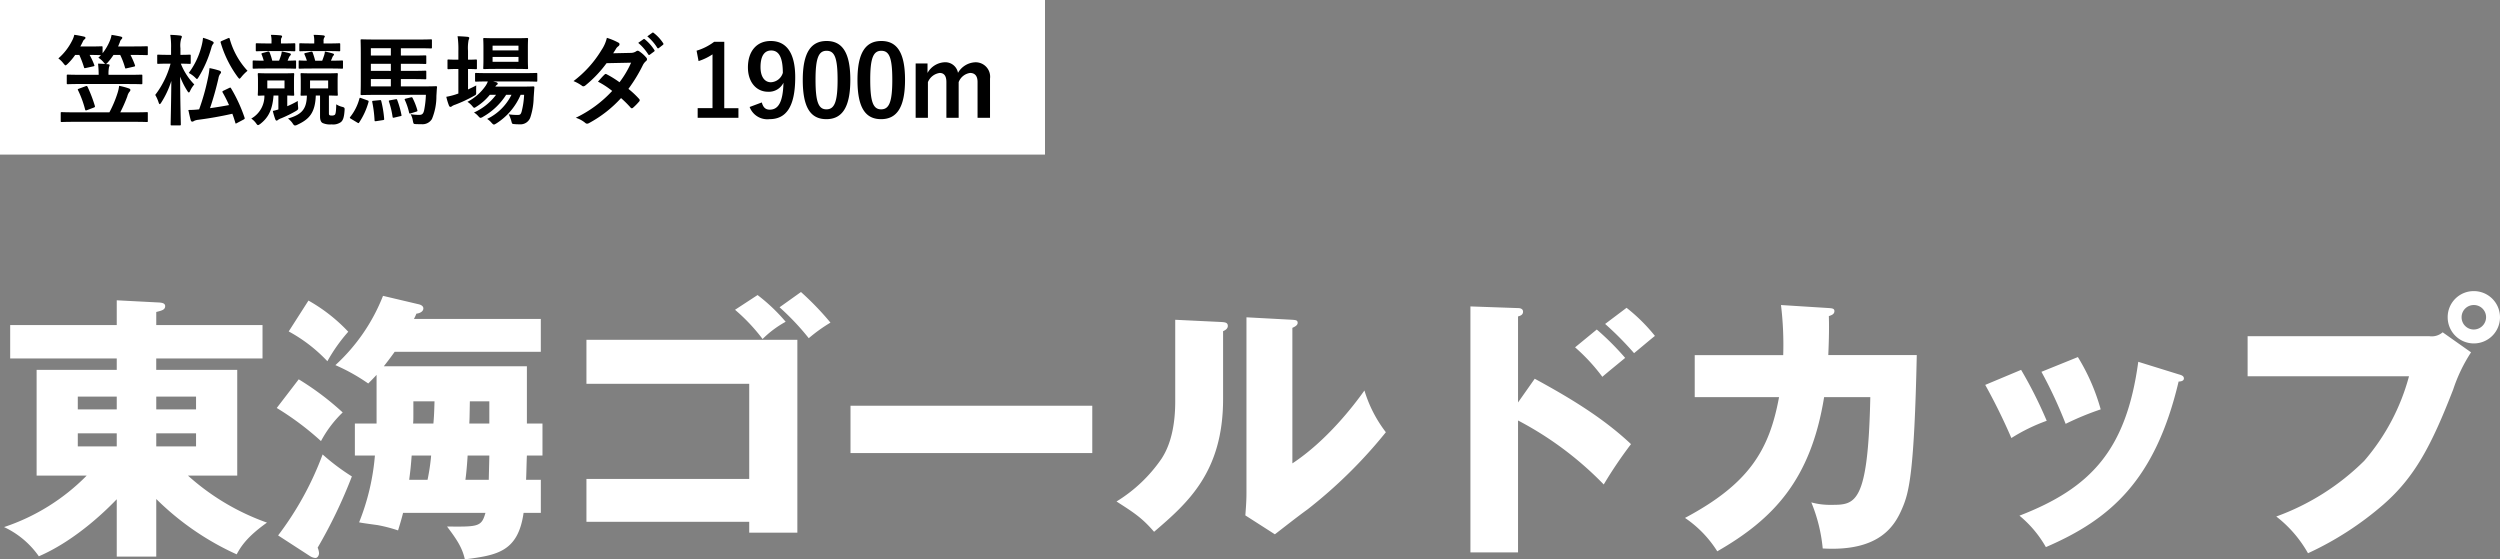 <svg xmlns="http://www.w3.org/2000/svg" width="404.307" height="90.46" viewBox="0 0 404.307 90.46">
  <rect x="0" y="0" width="404.307" height="90.46" fill="#808080" stroke="none"/>
  <g id="race16_hero_title" transform="translate(-15700.424 15860.5)">
    <path id="パス_30926" data-name="パス 30926" d="M25.695-5.8A44.577,44.577,0,0,0,38.7,3.15C39.285,2.07,40.23.4,43.6-1.98a38.152,38.152,0,0,1-12.78-7.605H38.79v-17.1h-13.1V-28.53h17.19v-5.4H25.695v-2.115c.9-.225,1.44-.36,1.44-.945,0-.45-.45-.54-.9-.585l-6.93-.36v4.005H2.07v5.4H19.305v1.845H6.345v17.1h8.1A33.62,33.62,0,0,1,1.08-1.26,14.165,14.165,0,0,1,6.705,3.465C12.96.765,18.09-4.5,19.305-5.76V3.51h6.39Zm0-16.56H32.13v2.07H25.695Zm-6.39,2.07h-6.3v-2.07h6.3Zm6.39,3.87H32.13v2.115H25.695Zm-6.39,2.115h-6.3v-2.115h6.3ZM85.635-18v-9.27H62.5c.45-.585.855-1.08,1.755-2.34H87.885v-5.31H67.365a6.914,6.914,0,0,0,.4-.855c.5-.045,1.125-.315,1.125-.855,0-.36-.36-.585-.81-.675l-5.715-1.35a30.03,30.03,0,0,1-7.7,11.205,30.669,30.669,0,0,1,5.31,2.97c.45-.45.765-.765,1.35-1.395V-18h-3.51v5.175h3.24A37.168,37.168,0,0,1,58.5-2.025c.45.09.72.135,3.015.45A24.3,24.3,0,0,1,64.8-.72c.315-1.035.54-1.755.81-2.835H78.93C78.3-1.3,77.76-1.3,72.72-1.35,74.25.675,75.195,2.07,75.6,3.96c5.22-.675,8.6-1.215,9.5-7.515h2.79V-8.91H85.5c.045-.54.09-3.285.135-3.915h2.52V-18ZM76.32-18c.045-.72.045-1.035.09-3.6h3.15V-18Zm-9.09,0c.045-.405.045-.945.045-1.35V-21.6h3.42c-.045,1.71-.09,2.61-.18,3.6Zm8.46,9.09c.045-.27.225-1.665.36-3.915h3.51c0,.495-.09,3.6-.09,3.915Zm-9.09,0c.225-1.755.27-2.2.4-3.915h3.15A34.022,34.022,0,0,1,69.57-8.91ZM47.115-32.9A24.853,24.853,0,0,1,53.37-28.08a26.9,26.9,0,0,1,3.375-4.77,26.972,26.972,0,0,0-6.435-5.04ZM45.18-20.52a46.378,46.378,0,0,1,7.155,5.355,18.425,18.425,0,0,1,3.51-4.635,45.505,45.505,0,0,0-7.11-5.355ZM50.535,3.42a1.858,1.858,0,0,0,.9.315c.4,0,.585-.5.585-.765a2.642,2.642,0,0,0-.225-.9A79.515,79.515,0,0,0,57.33-9.45,35.065,35.065,0,0,1,52.6-13.005,50.952,50.952,0,0,1,45.4.09ZM121.59-2.115V-.36h7.785V-31.545H95.265v7.11H121.59v15.39H95.265v6.93ZM119.295-36.4a29.467,29.467,0,0,1,4.455,4.725,16.513,16.513,0,0,1,3.735-2.79,29.185,29.185,0,0,0-4.545-4.32Zm7.2-.405a40.719,40.719,0,0,1,4.725,5,25.378,25.378,0,0,1,3.51-2.52,46.92,46.92,0,0,0-4.77-4.95ZM137.97-20.88v7.65h39.1v-7.65Zm52.515-13.905v13.23c0,5.76-1.665,8.37-2.205,9.225a23.993,23.993,0,0,1-7.29,6.93c2.79,1.8,4.1,2.61,6.075,4.905,5.4-4.635,11.16-9.63,11.16-21.465V-32.94c.18-.09.765-.315.765-.855,0-.585-.54-.585-1.035-.63Zm11.52-.4V-6.75c0,1.26-.09,2.385-.18,3.6L206.6-.09c1.755-1.35,3.51-2.745,5.31-4.05A77.341,77.341,0,0,0,224.55-16.6a20.962,20.962,0,0,1-3.465-6.75c-1.755,2.475-6.12,8.145-11.655,11.79V-33.48c.4-.18.855-.405.855-.81,0-.45-.36-.45-.855-.495Zm43.92,13.77V-35.325c.315-.09.81-.225.81-.765s-.585-.585-.81-.585l-7.7-.27V2.835h7.7V-18.5a54.622,54.622,0,0,1,13.86,10.35,69.814,69.814,0,0,1,4.41-6.525c-4.59-4.32-10.035-7.56-15.57-10.575ZM260.01-34.11a51.2,51.2,0,0,1,4.68,4.725c.45-.36,2.79-2.34,3.375-2.79a28.02,28.02,0,0,0-4.59-4.545Zm-4.86,3.78a30.422,30.422,0,0,1,4.41,4.77c.99-.855,2.655-2.2,3.69-3.06a44.2,44.2,0,0,0-4.59-4.59Zm33.3-6.84a53.245,53.245,0,0,1,.36,8.1H274.5v6.8h13.635c-1.575,8.55-4.815,13.995-15.21,19.53a18.136,18.136,0,0,1,5.22,5.4c9.09-5.22,15.12-11.565,17.28-24.93h7.47c-.36,17.415-2.43,17.415-6.345,17.415a11.27,11.27,0,0,1-3.195-.4A25.873,25.873,0,0,1,295.2,2.2c9.315.54,11.7-3.78,12.87-6.525,1.08-2.52,1.935-5.625,2.34-24.75H296.1c.135-3.06.135-4.9.09-6.3.36-.135.9-.27.9-.81,0-.405-.315-.45-.9-.495Zm33.03,12.915a95.137,95.137,0,0,1,4.23,8.595,29.142,29.142,0,0,1,5.715-2.79,70.509,70.509,0,0,0-4.14-8.235Zm9.09-2.115a71.44,71.44,0,0,1,3.915,8.415,45.976,45.976,0,0,1,5.67-2.34,32.938,32.938,0,0,0-3.69-8.46Zm15.66-1.62c-1.935,14.31-7.7,20.43-19.215,24.885A18.223,18.223,0,0,1,331.29,1.98c10.44-4.5,17.685-10.8,21.465-26.775.225,0,.855-.045.855-.495,0-.405-.36-.54-.855-.675Zm17.685-4.14v6.48h26.1a34.607,34.607,0,0,1-7.245,13.68,39.132,39.132,0,0,1-14.22,9,19.7,19.7,0,0,1,5.13,5.94,51.275,51.275,0,0,0,12.24-7.92c5.04-4.41,7.74-9.54,11.25-18.585a25.64,25.64,0,0,1,2.88-5.985l-4.59-3.24a2.7,2.7,0,0,1-2.16.63ZM400.5-39.42a4.2,4.2,0,0,0-4.23,4.23,4.225,4.225,0,0,0,4.23,4.23,4.225,4.225,0,0,0,4.23-4.23A4.225,4.225,0,0,0,400.5-39.42Zm0,2.25a1.969,1.969,0,0,1,1.98,1.98,2,2,0,0,1-1.98,1.98,1.969,1.969,0,0,1-1.98-1.98A1.969,1.969,0,0,1,400.5-37.17Z" transform="translate(15700 -15774)" fill="#fff"/>
    <rect id="長方形_1080" data-name="長方形 1080" width="169" height="25" transform="translate(15700.424 -15860.5)" fill="#fff"/>
    <path id="パス_30925" data-name="パス 30925" d="M11.824-5.424c1.568,0,2.1.032,2.192.032.16,0,.176-.016.176-.176V-6.752c0-.176-.016-.192-.176-.192-.1,0-.624.032-2.192.032H8.72A5.662,5.662,0,0,1,8.8-8.16a1.219,1.219,0,0,0,.1-.32c0-.064-.08-.128-.24-.144l-.384-.032c.08-.016.128-.048.32-.256a10.144,10.144,0,0,0,.928-1.216h1.088a11.866,11.866,0,0,1,.768,2.016c.048.192.08.192.272.144l1.184-.272c.192-.048.208-.08.16-.24a13.86,13.86,0,0,0-.72-1.648h.464c1.536,0,2.08.032,2.176.032.144,0,.16-.016.16-.192V-11.36c0-.16-.016-.176-.16-.176-.1,0-.64.032-2.176.032H10.272l.288-.7a.935.935,0,0,1,.224-.432c.112-.112.16-.16.16-.272,0-.1-.08-.144-.256-.192-.336-.08-1.008-.208-1.472-.272a4.365,4.365,0,0,1-.256.9,8.317,8.317,0,0,1-1.2,2.064v-.944c0-.16-.016-.176-.192-.176-.1,0-.528.032-1.872.032H4.16c.144-.256.272-.512.4-.768a.872.872,0,0,1,.272-.384.291.291,0,0,0,.16-.256c0-.1-.08-.144-.24-.192-.448-.1-1.024-.224-1.568-.288a3.521,3.521,0,0,1-.336.912A9.307,9.307,0,0,1,.608-9.568a4.151,4.151,0,0,1,.816.8c.176.208.256.32.336.32.1,0,.192-.1.368-.256a9.564,9.564,0,0,0,1.2-1.424H4a16.359,16.359,0,0,1,.752,1.984c.048.176.064.176.288.128l1.168-.256c.24-.048.272-.08.208-.24a11.431,11.431,0,0,0-.752-1.616H5.7c1.136,0,1.6.032,1.792.032a5.1,5.1,0,0,1-.416.416,3.341,3.341,0,0,1,.832.72c.176.224.24.272.336.3-.384-.032-.784-.048-1.216-.064a16.238,16.238,0,0,1,.1,1.808H4.32c-1.552,0-2.064-.032-2.16-.032-.176,0-.192.016-.192.192v1.184c0,.16.016.176.192.176.1,0,.608-.032,2.16-.032ZM12.9.688c1.424,0,1.92.032,2.016.032.144,0,.16-.016.16-.176V-.72c0-.144-.016-.16-.16-.16-.1,0-.592.032-2.016.032H10.624A24.273,24.273,0,0,0,11.76-3.424,1.971,1.971,0,0,1,12.1-4.16a.475.475,0,0,0,.16-.3c0-.112-.08-.192-.256-.256a11.28,11.28,0,0,0-1.568-.416,6.261,6.261,0,0,1-.256,1.168A18.525,18.525,0,0,1,8.864-.848H3.184C1.76-.848,1.264-.88,1.168-.88c-.16,0-.176.016-.176.16V.544c0,.16.016.176.176.176.1,0,.592-.032,2.016-.032Zm-8.96-5.36c-.208.08-.224.1-.144.256a16.449,16.449,0,0,1,1.136,3.1c.048.16.08.208.32.112l1.1-.416c.192-.08.208-.128.144-.32a22.169,22.169,0,0,0-1.168-3.04c-.08-.144-.128-.16-.336-.08Zm16.3,5.936c.16,0,.176-.016.176-.176,0-.288-.1-3.552-.112-7.712A12.1,12.1,0,0,0,21.472-4.3q.144.24.24.24c.064,0,.128-.08.208-.256a4.163,4.163,0,0,1,.672-1.04,10.143,10.143,0,0,1-2.176-3.36c.976,0,1.312.032,1.408.032.176,0,.192-.016.192-.176V-10c0-.16-.016-.176-.192-.176-.1,0-.432.032-1.472.032v-1.072a3.892,3.892,0,0,1,.128-1.552.75.75,0,0,0,.1-.336c0-.08-.112-.144-.272-.16a16.027,16.027,0,0,0-1.6-.112,12.012,12.012,0,0,1,.128,2.176v1.056h-.48c-1.136,0-1.5-.032-1.6-.032-.144,0-.16.016-.16.176v1.136c0,.16.016.176.16.176.1,0,.464-.032,1.6-.032h.4a14.476,14.476,0,0,1-2.48,5.056,5.831,5.831,0,0,1,.544,1.216c.064.176.112.272.176.272.08,0,.16-.1.256-.256A14.911,14.911,0,0,0,18.88-5.92c-.032,3.712-.112,6.736-.112,7.008,0,.16.016.176.176.176Zm7.088-5.616c-.208.1-.224.16-.144.3a21.85,21.85,0,0,1,1.024,2.032c-1.04.192-2.112.368-3.072.5A49.049,49.049,0,0,0,26.5-6.352a1.673,1.673,0,0,1,.272-.7c.1-.112.144-.16.144-.272,0-.128-.112-.208-.272-.272A12.7,12.7,0,0,0,25.056-8a13.807,13.807,0,0,1-.288,1.76,35.805,35.805,0,0,1-1.392,4.912,15.709,15.709,0,0,1-1.744.1c.144.672.256,1.168.384,1.648.048.16.144.24.24.24a.618.618,0,0,0,.32-.128,2.161,2.161,0,0,1,.672-.176c1.632-.208,3.6-.544,5.5-.976.176.48.336.96.48,1.456.048.176.064.16.272.048L30.56.32c.208-.112.208-.16.16-.32a24.679,24.679,0,0,0-2.176-4.72c-.1-.16-.112-.16-.32-.064ZM27.056-12.4c-.208.1-.24.128-.192.288A17.679,17.679,0,0,0,29.616-6.56c.144.176.208.272.288.272s.16-.112.32-.3a7.007,7.007,0,0,1,.976-.976,12.5,12.5,0,0,1-2.88-5.168c-.048-.16-.08-.176-.272-.1ZM21.7-7.216a4.451,4.451,0,0,1,1.024.736c.16.16.24.24.3.24.08,0,.144-.112.288-.336A19.106,19.106,0,0,0,25.36-11.3a1.5,1.5,0,0,1,.256-.576.335.335,0,0,0,.112-.224c0-.1-.1-.176-.288-.272A8.99,8.99,0,0,0,24-12.9a7.185,7.185,0,0,1-.16,1.024A12.32,12.32,0,0,1,21.7-7.216ZM42.928-3.568V-.16c0,.528.144.9.416,1.04a2.945,2.945,0,0,0,1.44.224A2.161,2.161,0,0,0,46.32.72c.288-.256.5-.672.576-1.888.032-.416,0-.464-.416-.576a3.015,3.015,0,0,1-.928-.4c-.032,1.3-.112,1.584-.24,1.7a.706.706,0,0,1-.464.112c-.192,0-.3,0-.384-.064-.1-.064-.1-.144-.1-.416V-3.568c.848.016,1.184.032,1.264.032.16,0,.176-.016.176-.16,0-.1-.032-.368-.032-1.088V-5.936c0-.72.032-.976.032-1.072,0-.16-.016-.176-.176-.176-.1,0-.512.032-1.728.032H41.7c-1.248,0-1.632-.032-1.744-.032-.16,0-.176.016-.176.176,0,.112.032.352.032,1.072v1.152c0,.72-.032.976-.032,1.088,0,.144.016.16.176.16.08,0,.3-.016.848-.016C40.752-1.264,39.888-.48,37.744.16a3.081,3.081,0,0,1,.768.8c.144.24.256.32.384.32a.967.967,0,0,0,.384-.128C41.12.288,42.144-.7,42.24-3.568ZM44.24-4.72H41.312V-6H44.24ZM36.192-3.568v2.256c-.32.1-.608.176-.9.24A10.275,10.275,0,0,0,35.7.3c.064.144.128.192.208.192s.144-.048.24-.128A2.4,2.4,0,0,1,36.688.1a20.08,20.08,0,0,0,2.272-1.12c.448-.256.464-.3.416-.752-.032-.3-.048-.64-.048-.912a15.109,15.109,0,0,1-1.7.848V-3.568c.608.016.864.032.944.032.16,0,.176-.016.176-.16,0-.1-.032-.368-.032-1.088V-5.936c0-.72.032-.976.032-1.072,0-.16-.016-.176-.176-.176-.1,0-.5.032-1.7.032H34.752c-1.2,0-1.6-.032-1.7-.032-.176,0-.192.016-.192.176,0,.112.032.352.032,1.072v1.152c0,.72-.032.976-.032,1.088,0,.144.016.16.192.16.064,0,.3-.016.88-.032A4.171,4.171,0,0,1,31.808.16a3.318,3.318,0,0,1,.848.864c.1.128.16.192.24.192.1,0,.224-.08.432-.24,1.2-.96,1.9-2.176,2.08-4.544Zm.992-1.152H34.4V-6h2.784Zm7.36-3.216c1.376,0,1.824.032,1.92.032.16,0,.176-.016.176-.176v-.976c0-.16-.016-.176-.176-.176-.1,0-.528.032-1.776.032l.192-.432a1.2,1.2,0,0,1,.176-.352.324.324,0,0,0,.128-.224c0-.1-.1-.128-.256-.176-.256-.08-.7-.192-1.216-.3a2.6,2.6,0,0,1-.144.688c-.1.3-.192.56-.288.8H42.144a13.039,13.039,0,0,0-.4-1.3c-.064-.176-.144-.192-.336-.144l-.816.192c-.224.048-.24.112-.16.272A7.74,7.74,0,0,1,40.8-9.2c-.784,0-1.088-.032-1.152-.032-.16,0-.176.016-.176.176v.976c0,.16.016.176.176.176.1,0,.544-.032,1.92-.032Zm-7.552,0c1.344,0,1.776.032,1.872.032.176,0,.192-.016.192-.176v-.976c0-.16-.016-.176-.192-.176-.08,0-.368.032-1.184.032l.192-.448A1.08,1.08,0,0,1,38.08-10c.08-.08.128-.128.128-.224s-.064-.144-.24-.192c-.288-.08-.768-.192-1.232-.272a2.64,2.64,0,0,1-.144.688c-.1.3-.192.56-.288.8H35.2a9.6,9.6,0,0,0-.416-1.312c-.064-.16-.144-.192-.336-.144l-.784.208c-.224.064-.24.1-.176.256a8.942,8.942,0,0,1,.336.992c-1.12,0-1.536-.032-1.6-.032-.176,0-.192.016-.192.176v.976c0,.16.016.176.192.176.08,0,.528-.032,1.888-.032Zm7.184-2.816c1.3,0,1.728.032,1.84.032.16,0,.176-.016.176-.176v-.944c0-.16-.016-.176-.176-.176-.112,0-.544.032-1.84.032H43.5v-.368a1,1,0,0,1,.1-.56c.048-.08.1-.112.1-.224,0-.08-.112-.144-.272-.16a15.125,15.125,0,0,0-1.536-.08,4.141,4.141,0,0,1,.1,1.088v.3h-.416c-1.312,0-1.728-.032-1.824-.032-.16,0-.176.016-.176.176v.944c0,.16.016.176.176.176.1,0,.512-.032,1.824-.032Zm-7.216,0c1.28,0,1.68.032,1.776.032.176,0,.192-.016.192-.176v-.944c0-.16-.016-.176-.192-.176-.1,0-.5.032-1.776.032h-.352v-.352c0-.336.016-.464.1-.576a.337.337,0,0,0,.08-.24c0-.064-.1-.128-.256-.144-.544-.048-.96-.08-1.552-.08a3.884,3.884,0,0,1,.1,1.088v.3h-.56c-1.28,0-1.7-.032-1.792-.032-.176,0-.192.016-.192.176v.944c0,.16.016.176.192.176.1,0,.512-.032,1.792-.032ZM60.048-3.68a15.479,15.479,0,0,1-.288,2.512c-.144.64-.4.736-.832.736a9.4,9.4,0,0,1-1.344-.112A3.112,3.112,0,0,1,57.936.512c.112.528.112.528.512.544.3.016.608.016.9.016a1.768,1.768,0,0,0,1.68-.848,9.547,9.547,0,0,0,.72-3.728c.032-.384.048-.96.1-1.392.016-.144-.032-.176-.208-.176-.1,0-.656.032-2.224.032H56V-6.224h1.76c1.536,0,2.064.032,2.16.032.176,0,.192-.016.192-.176v-1.04c0-.16-.016-.176-.192-.176-.1,0-.624.032-2.16.032H56V-8.7h1.76c1.536,0,2.064.032,2.16.032.176,0,.192-.016.192-.176v-1.04c0-.16-.016-.176-.192-.176-.1,0-.624.032-2.16.032H56v-1.184h2.672c1.552,0,2.08.032,2.176.032.16,0,.176-.016.176-.176v-1.12c0-.16-.016-.176-.176-.176-.1,0-.624.032-2.176.032h-6.4c-1.68,0-2.432-.032-2.592-.032-.176,0-.192.016-.192.176,0,.112.032.752.032,2.08v4.5c0,1.328-.032,1.984-.032,2.08,0,.16.016.176.192.176.16,0,.912-.032,2.592-.032Zm-8.9-6.352v-1.184h3.232v1.184Zm0,4.992V-6.224h3.232V-5.04Zm0-2.512V-8.7h3.232v1.152ZM48.96.816a.535.535,0,0,0,.192.08c.048,0,.064-.032.112-.112a11.459,11.459,0,0,0,1.5-3.28c.048-.176.016-.224-.176-.288l-.976-.352c-.24-.08-.256-.1-.32.08A8.058,8.058,0,0,1,47.808-.1c-.1.128-.08.176.128.3ZM51.6-2.72c-.24.016-.256.048-.224.224A19.53,19.53,0,0,1,51.744.416c.016.192.032.192.288.16l1.04-.16c.24-.032.24-.08.224-.24a17.439,17.439,0,0,0-.464-2.832c-.048-.176-.064-.176-.272-.16Zm2.672-.08c-.224.048-.256.064-.192.24a13.685,13.685,0,0,1,.576,2.416c.032.192.064.192.3.144L55.9-.224c.224-.032.224-.08.192-.224a14.619,14.619,0,0,0-.672-2.368c-.064-.176-.08-.176-.272-.144Zm2.56-.272c-.224.048-.256.1-.176.256a10.117,10.117,0,0,1,.672,2c.048.176.08.192.3.128L58.5-.96c.192-.064.208-.08.16-.256a10.674,10.674,0,0,0-.752-1.92c-.064-.144-.1-.176-.3-.128Zm19.1-.608A12.967,12.967,0,0,1,75.52-.928c-.144.448-.272.5-.624.5a8.649,8.649,0,0,1-1.456-.1A5.381,5.381,0,0,1,73.856.528c.128.5.128.5.5.528a6.823,6.823,0,0,0,.816.032A1.691,1.691,0,0,0,76.976-.144a10.79,10.79,0,0,0,.5-3.072l.112-1.616c.016-.176-.032-.208-.208-.208-.1,0-.56.032-1.92.032H71.28a.778.778,0,0,1,.256-.288.214.214,0,0,0,.128-.208c0-.064-.08-.16-.224-.208l-.528-.128h4.8c1.552,0,2.1.032,2.176.032.16,0,.176-.016.176-.192V-7.04c0-.16-.016-.176-.176-.176-.08,0-.624.032-2.176.032h-5.36c-1.552,0-2.08-.032-2.176-.032-.16,0-.176.016-.176.176V-6c0,.176.016.192.176.192.08,0,.576-.032,1.888-.032a3.3,3.3,0,0,1-.336.672,8.176,8.176,0,0,1-2.96,2.624,3.361,3.361,0,0,1,.768.672c.16.192.24.288.336.288s.192-.08.4-.208A8.774,8.774,0,0,0,70.384-3.68h1.008A9.14,9.14,0,0,1,67.824-.816a2.847,2.847,0,0,1,.672.56c.192.208.272.3.4.3a.958.958,0,0,0,.4-.176A10.665,10.665,0,0,0,73.024-3.68h.864a8.514,8.514,0,0,1-3.936,3.9,3.04,3.04,0,0,1,.7.608c.192.208.288.3.4.3.1,0,.192-.064.384-.176a10.261,10.261,0,0,0,3.936-4.64Zm-4.48-9.152c-1.392,0-1.84-.032-1.952-.032-.16,0-.176.016-.176.176,0,.1.032.48.032,1.36v1.936c0,.912-.032,1.264-.032,1.376,0,.16.016.176.176.176.112,0,.56-.032,1.952-.032h3.008c1.376,0,1.824.032,1.936.032.16,0,.176-.016.176-.176,0-.1-.032-.464-.032-1.376v-1.936c0-.88.032-1.264.032-1.36,0-.16-.016-.176-.176-.176-.112,0-.56.032-1.936.032Zm3.568,3.808H70.832v-.784h4.192Zm0-2.608v.768H70.832v-.768Zm-8.16,3.776c.864,0,1.168.032,1.264.032.16,0,.176-.016.176-.176V-9.216c0-.16-.016-.176-.176-.176-.1,0-.4.032-1.264.032v-1.424a6.745,6.745,0,0,1,.1-1.776.817.817,0,0,0,.1-.32c0-.08-.1-.16-.256-.176-.528-.048-1.008-.08-1.632-.1a14.809,14.809,0,0,1,.128,2.416V-9.36h-.128c-1.056,0-1.376-.032-1.472-.032-.144,0-.16.016-.16.176V-8c0,.16.016.176.16.176.1,0,.416-.032,1.472-.032H65.3v3.968c-.128.048-.256.08-.368.128a10.944,10.944,0,0,1-1.584.4,10.318,10.318,0,0,0,.432,1.424c.08.16.144.208.24.208a.493.493,0,0,0,.288-.144,2.442,2.442,0,0,1,.512-.224A22.506,22.506,0,0,0,67.76-3.472c.432-.24.432-.208.416-.736,0-.352,0-.72.016-.992-.448.24-.9.448-1.328.656ZM90.336-10.4c.272-.416.368-.576.5-.8a1.337,1.337,0,0,1,.336-.336.432.432,0,0,0,.192-.32.281.281,0,0,0-.176-.256,10.076,10.076,0,0,0-1.872-.784,5.9,5.9,0,0,1-.864,1.968A17.851,17.851,0,0,1,83.92-5.9a6.666,6.666,0,0,1,1.344.736.366.366,0,0,0,.256.112.574.574,0,0,0,.32-.144,19.321,19.321,0,0,0,3.424-3.6l3.968-.08A15.425,15.425,0,0,1,91.36-5.712,16.043,16.043,0,0,0,89.3-6.992a.415.415,0,0,0-.16-.064.3.3,0,0,0-.208.112c-.368.336-.7.752-1.056,1.136a13.376,13.376,0,0,1,2.3,1.5A19.4,19.4,0,0,1,84.288.032a4.546,4.546,0,0,1,1.52.816.48.48,0,0,0,.3.144.871.871,0,0,0,.4-.144,19.5,19.5,0,0,0,5.1-4A17.733,17.733,0,0,1,93.168-1.6a.278.278,0,0,0,.176.1.332.332,0,0,0,.192-.08,9.834,9.834,0,0,0,.992-1.008.31.31,0,0,0,.1-.208.316.316,0,0,0-.1-.224A14.224,14.224,0,0,0,92.8-4.64a24.974,24.974,0,0,0,2.352-3.872,2.007,2.007,0,0,1,.48-.608.409.409,0,0,0,.176-.3.391.391,0,0,0-.128-.288,5.183,5.183,0,0,0-1.088-.976.551.551,0,0,0-.288-.128.468.468,0,0,0-.272.112,1.565,1.565,0,0,1-.88.24Zm4.048-1.68A7.939,7.939,0,0,1,96-10.224a.167.167,0,0,0,.272.048l.672-.5a.161.161,0,0,0,.048-.256,7.364,7.364,0,0,0-1.52-1.712c-.1-.08-.16-.1-.24-.032Zm1.472-1.056a7.569,7.569,0,0,1,1.6,1.84.164.164,0,0,0,.272.048l.64-.5a.185.185,0,0,0,.048-.288A6.682,6.682,0,0,0,96.9-13.68c-.1-.08-.144-.1-.24-.032Zm12.448.88h-1.632a9.018,9.018,0,0,1-2.848,1.44l.32,1.68a8.973,8.973,0,0,0,2.256-1.088v8.7H104V.032h6.592V-1.52H108.3Zm4.1,10.544A3.057,3.057,0,0,0,115.616.256c2.624,0,4.16-1.9,4.16-6.784,0-4.112-1.552-5.856-3.968-5.856-2.24,0-3.68,1.632-3.68,4.272,0,2.416,1.392,3.936,3.248,3.936a2.626,2.626,0,0,0,2.5-1.456c-.08,3.2-.864,4.352-2.224,4.352-.672,0-1.056-.352-1.28-1.168Zm5.376-5.536a2.116,2.116,0,0,1-1.936,1.536c-1.024,0-1.68-.9-1.68-2.448,0-1.664.544-2.688,1.728-2.688C117.2-10.848,117.76-9.632,117.776-7.248Zm7.072-5.136c-2.464,0-3.856,1.776-3.856,6.3S122.3.256,124.816.256c2.5,0,3.872-1.84,3.872-6.368C128.688-10.624,127.312-12.384,124.848-12.384Zm0,1.584c1.28,0,1.776,1.1,1.776,4.7,0,3.584-.512,4.768-1.808,4.768-1.264,0-1.76-1.168-1.76-4.768C123.056-9.712,123.6-10.8,124.848-10.8Zm8.848-1.584c-2.464,0-3.856,1.776-3.856,6.3S131.152.256,133.664.256c2.5,0,3.872-1.84,3.872-6.368C137.536-10.624,136.16-12.384,133.7-12.384Zm0,1.584c1.28,0,1.776,1.1,1.776,4.7,0,3.584-.512,4.768-1.808,4.768-1.264,0-1.76-1.168-1.76-4.768C131.9-9.712,132.448-10.8,133.7-10.8Zm7.472,2.048h-1.92V.032h1.984v-5.76a2.415,2.415,0,0,1,1.9-1.488c.7,0,1.088.464,1.088,1.472V.032h1.984v-5.76a2.321,2.321,0,0,1,1.84-1.488c.784,0,1.216.48,1.216,1.472V.032h2.016V-6.3a2.34,2.34,0,0,0-2.4-2.64A3.384,3.384,0,0,0,146.1-7.232a2.083,2.083,0,0,0-2.16-1.712,3.34,3.34,0,0,0-2.768,1.728Z" transform="translate(15709.253 -15841.486)"/>
  </g>
</svg>
